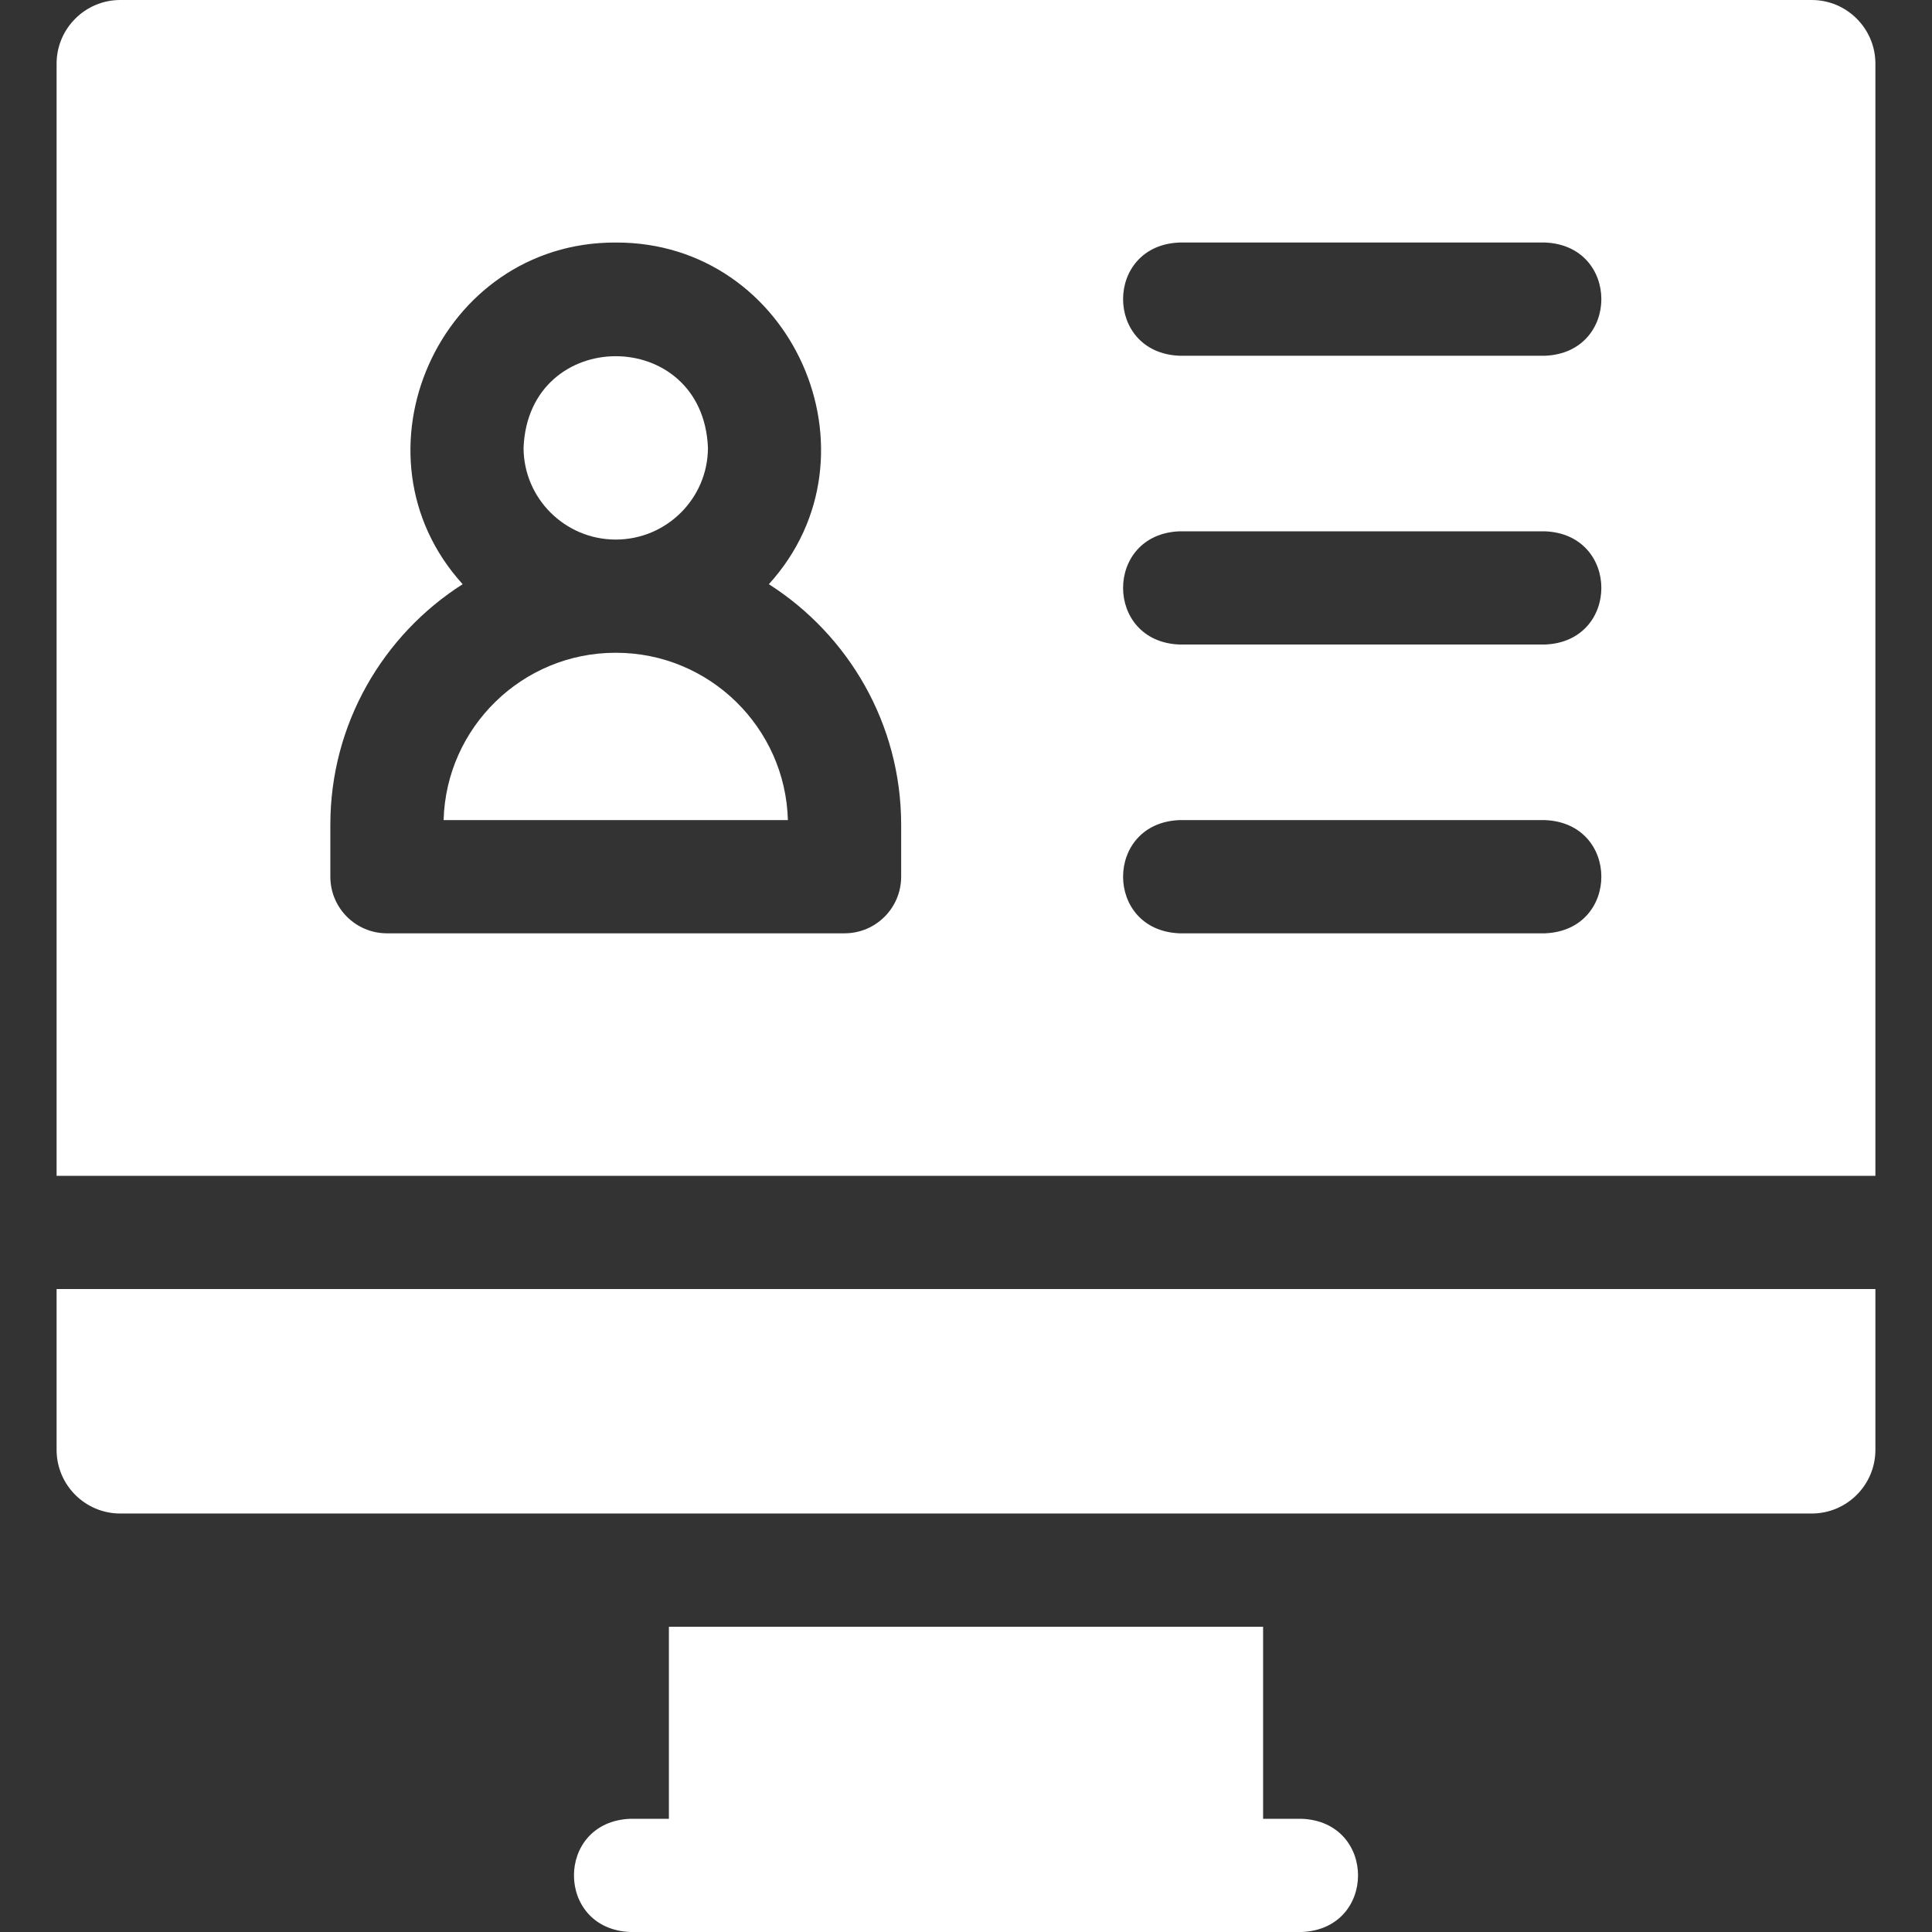 <svg xmlns="http://www.w3.org/2000/svg" version="1.1" xmlns:xlink="http://www.w3.org/1999/xlink" width="512" height="512" x="0" y="0" viewBox="0 0 512 512" style="enable-background:new 0 0 512 512" xml:space="preserve" class=""><rect x="0" y="0" width="512" height="512" fill="#333333" stroke="none"/><g><path d="M497 16.867C497 7.566 489.434 0 480.133 0H31.867C22.566 0 15 7.566 15 16.867v294.744h482zM238.815 232.338c0 8.284-6.716 15-15 15h-121.27c-8.284 0-15-6.716-15-15v-13.769c0-26.773 14.005-50.322 35.062-63.751-31.173-34.315-6.243-90.714 40.574-90.544 46.814-.171 71.748 56.238 40.573 90.544 21.057 13.43 35.062 36.978 35.062 63.752v13.768zm170.64 15H312.55c-19.902-.793-19.887-29.215 0-30h96.905c19.902.792 19.887 29.215 0 30zm0-76.532H312.55c-19.902-.793-19.887-29.215 0-30h96.905c19.902.792 19.887 29.214 0 30zm0-76.533H312.55c-19.902-.793-19.887-29.215 0-30h96.905c19.902.793 19.887 29.215 0 30zM177.266 431.099V482h-10.239c-19.902.793-19.887 29.215 0 30h177.947c19.902-.793 19.887-29.215 0-30h-10.239v-50.901zM15 384.231c0 9.301 7.566 16.867 16.867 16.867h448.266c9.301 0 16.867-7.566 16.867-16.867v-42.62H15z" fill="#fff" opacity="1" data-original="#000000" class=""></path><path d="M163.237 172.99h-.113c-24.721 0-44.909 19.781-45.562 44.348h91.237c-.654-24.567-20.841-44.348-45.562-44.348zM163.18 142.99c13.472 0 24.432-10.927 24.432-24.358-1.341-32.314-47.527-32.305-48.863 0 0 13.431 10.959 24.358 24.431 24.358z" fill="#fff" opacity="1" data-original="#000000" class=""></path></g></svg>